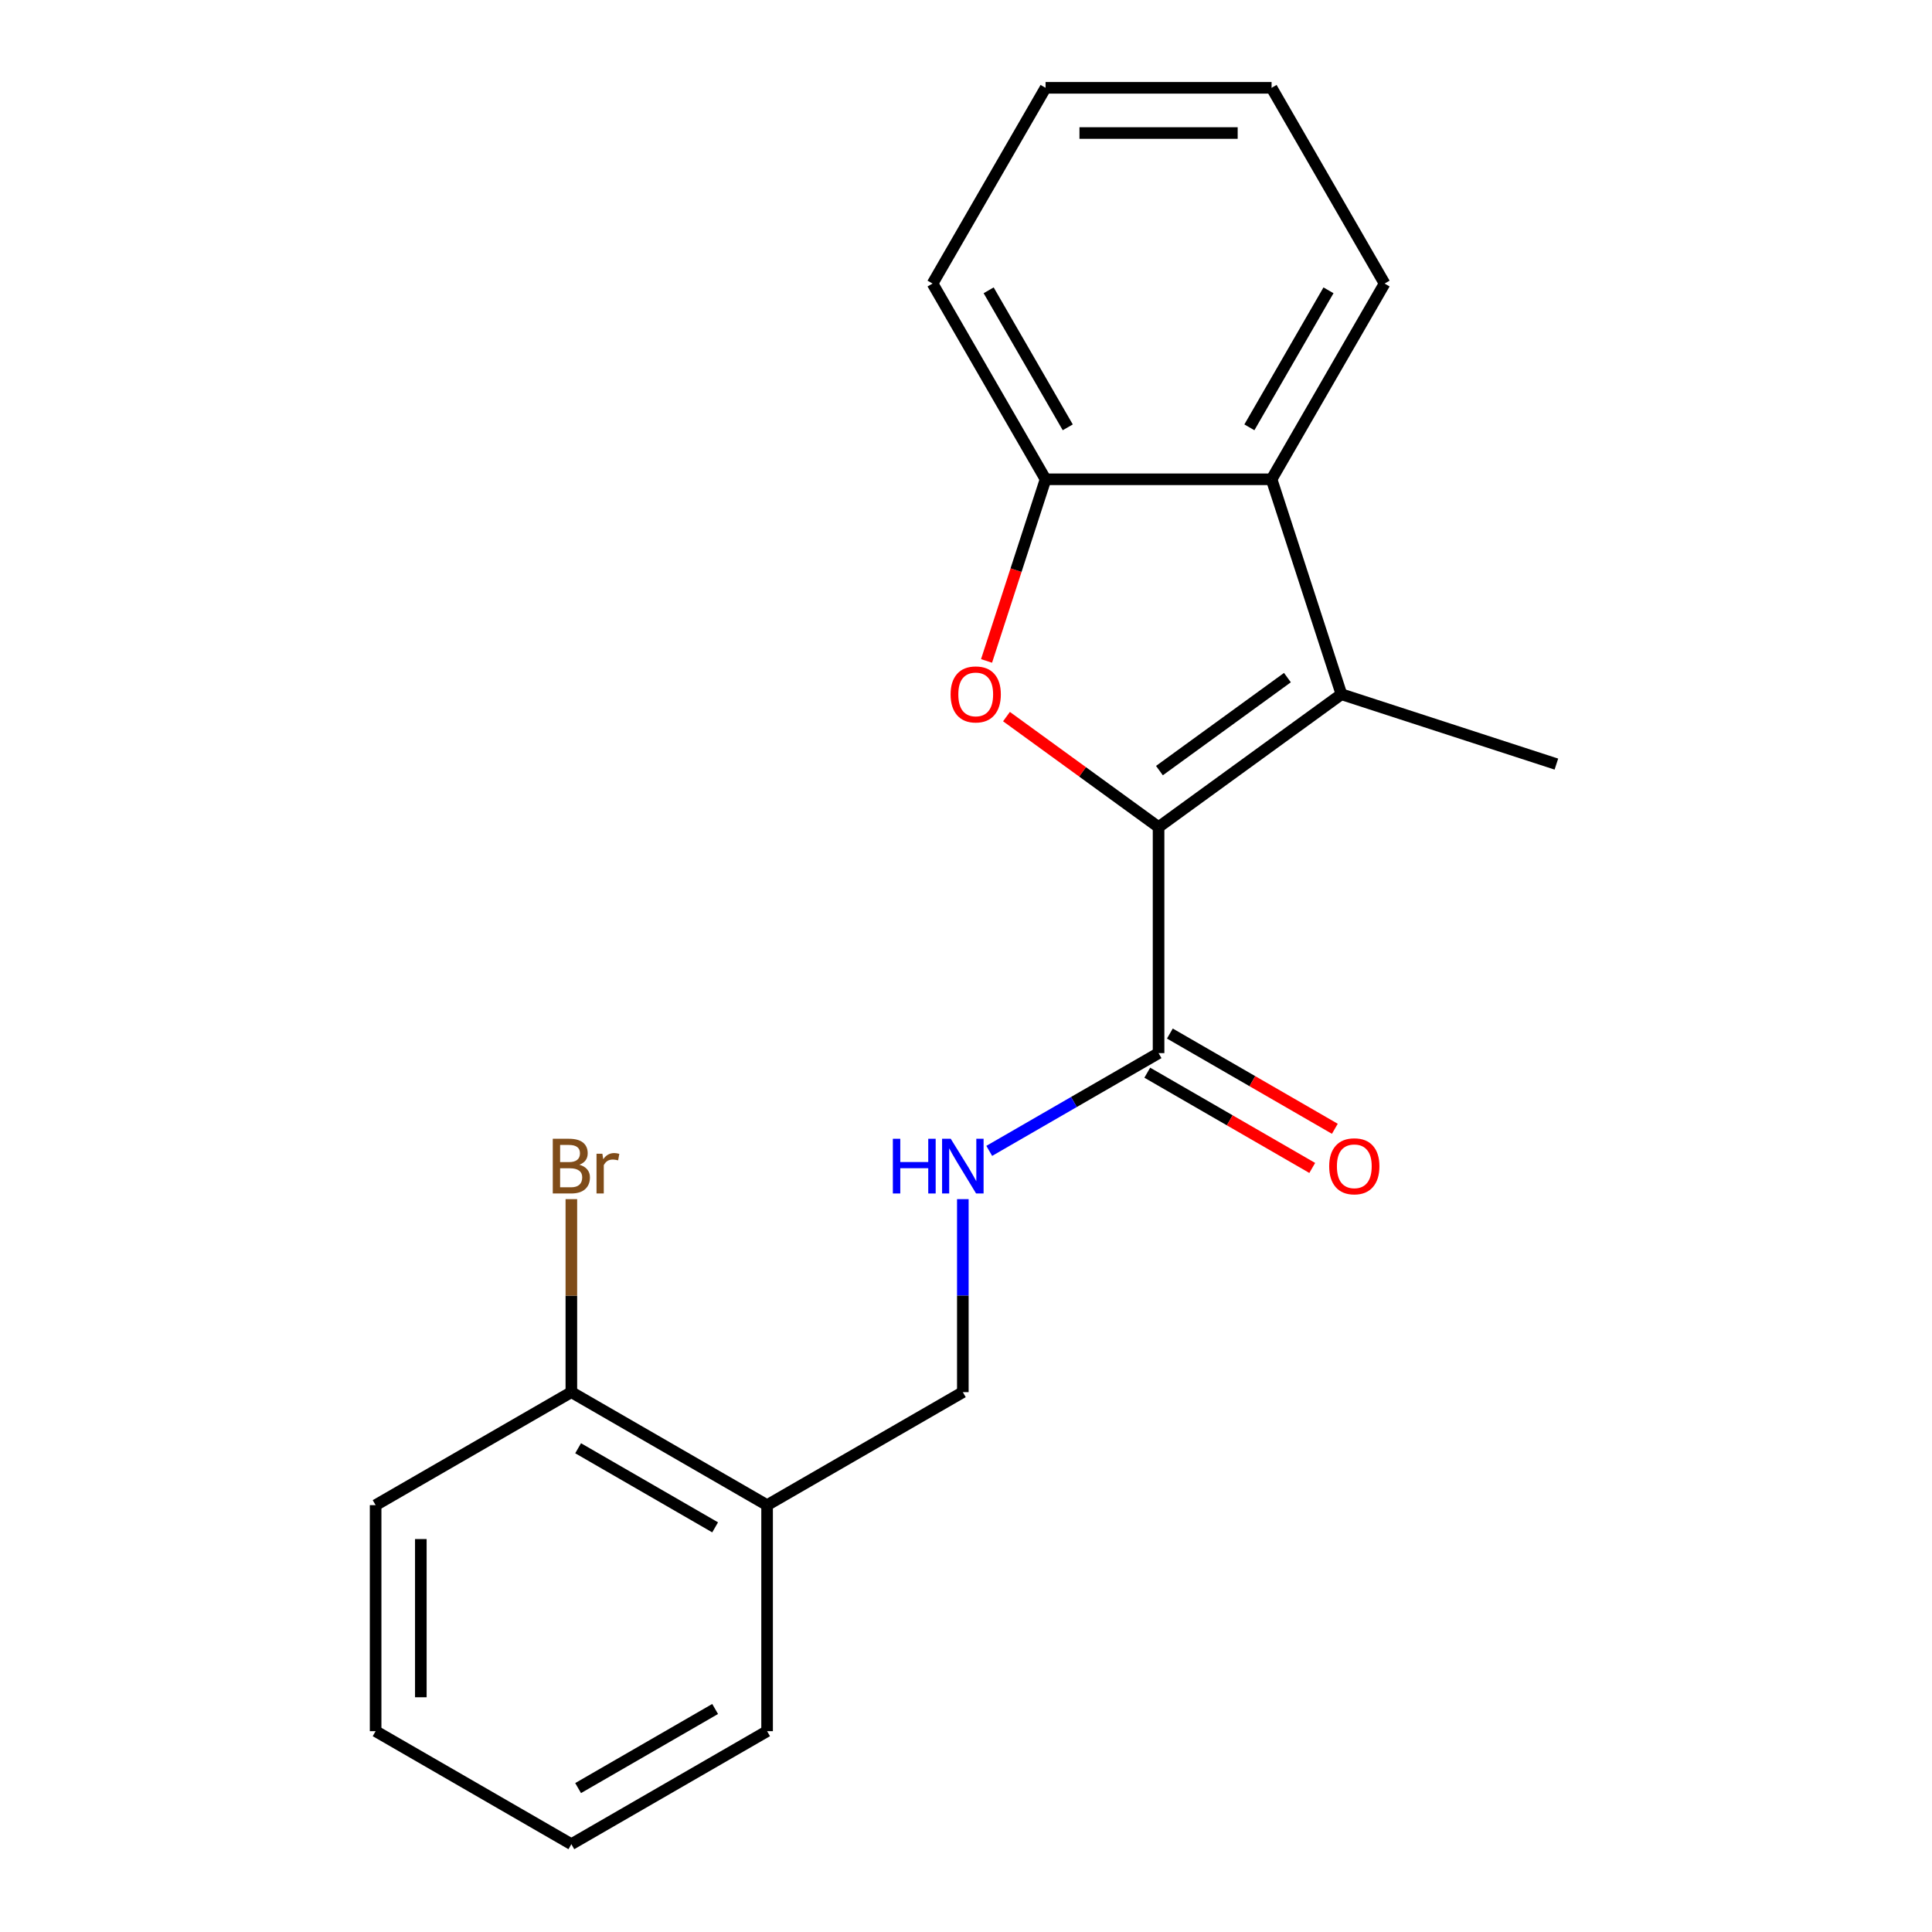 <?xml version='1.0' encoding='iso-8859-1'?>
<svg version='1.1' baseProfile='full'
              xmlns='http://www.w3.org/2000/svg'
                      xmlns:rdkit='http://www.rdkit.org/xml'
                      xmlns:xlink='http://www.w3.org/1999/xlink'
                  xml:space='preserve'
width='1000px' height='1000px' viewBox='0 0 1000 1000'>
<!-- END OF HEADER -->
<rect style='opacity:1.0;fill:#FFFFFF;stroke:none' width='1000' height='1000' x='0' y='0'> </rect>
<path class='bond-0' d='M 599.674,428.105 L 560.315,399.509' style='fill:none;fill-rule:evenodd;stroke:#000000;stroke-width:6px;stroke-linecap:butt;stroke-linejoin:miter;stroke-opacity:1' />
<path class='bond-0' d='M 560.315,399.509 L 520.955,370.912' style='fill:none;fill-rule:evenodd;stroke:#FF0000;stroke-width:6px;stroke-linecap:butt;stroke-linejoin:miter;stroke-opacity:1' />
<path class='bond-1' d='M 599.674,428.105 L 694.319,359.342' style='fill:none;fill-rule:evenodd;stroke:#000000;stroke-width:6px;stroke-linecap:butt;stroke-linejoin:miter;stroke-opacity:1' />
<path class='bond-1' d='M 600.118,398.862 L 666.369,350.728' style='fill:none;fill-rule:evenodd;stroke:#000000;stroke-width:6px;stroke-linecap:butt;stroke-linejoin:miter;stroke-opacity:1' />
<path class='bond-3' d='M 599.674,428.105 L 599.674,545.092' style='fill:none;fill-rule:evenodd;stroke:#000000;stroke-width:6px;stroke-linecap:butt;stroke-linejoin:miter;stroke-opacity:1' />
<path class='bond-4' d='M 510.633,342.098 L 525.907,295.09' style='fill:none;fill-rule:evenodd;stroke:#FF0000;stroke-width:6px;stroke-linecap:butt;stroke-linejoin:miter;stroke-opacity:1' />
<path class='bond-4' d='M 525.907,295.09 L 541.181,248.081' style='fill:none;fill-rule:evenodd;stroke:#000000;stroke-width:6px;stroke-linecap:butt;stroke-linejoin:miter;stroke-opacity:1' />
<path class='bond-2' d='M 694.319,359.342 L 658.168,248.081' style='fill:none;fill-rule:evenodd;stroke:#000000;stroke-width:6px;stroke-linecap:butt;stroke-linejoin:miter;stroke-opacity:1' />
<path class='bond-10' d='M 694.319,359.342 L 805.579,395.493' style='fill:none;fill-rule:evenodd;stroke:#000000;stroke-width:6px;stroke-linecap:butt;stroke-linejoin:miter;stroke-opacity:1' />
<path class='bond-12' d='M 658.168,248.081 L 716.661,146.768' style='fill:none;fill-rule:evenodd;stroke:#000000;stroke-width:6px;stroke-linecap:butt;stroke-linejoin:miter;stroke-opacity:1' />
<path class='bond-12' d='M 646.679,221.186 L 687.624,150.266' style='fill:none;fill-rule:evenodd;stroke:#000000;stroke-width:6px;stroke-linecap:butt;stroke-linejoin:miter;stroke-opacity:1' />
<path class='bond-20' d='M 658.168,248.081 L 541.181,248.081' style='fill:none;fill-rule:evenodd;stroke:#000000;stroke-width:6px;stroke-linecap:butt;stroke-linejoin:miter;stroke-opacity:1' />
<path class='bond-5' d='M 599.674,545.092 L 555.85,570.394' style='fill:none;fill-rule:evenodd;stroke:#000000;stroke-width:6px;stroke-linecap:butt;stroke-linejoin:miter;stroke-opacity:1' />
<path class='bond-5' d='M 555.85,570.394 L 512.026,595.696' style='fill:none;fill-rule:evenodd;stroke:#0000FF;stroke-width:6px;stroke-linecap:butt;stroke-linejoin:miter;stroke-opacity:1' />
<path class='bond-8' d='M 593.825,555.223 L 636.519,579.873' style='fill:none;fill-rule:evenodd;stroke:#000000;stroke-width:6px;stroke-linecap:butt;stroke-linejoin:miter;stroke-opacity:1' />
<path class='bond-8' d='M 636.519,579.873 L 679.214,604.523' style='fill:none;fill-rule:evenodd;stroke:#FF0000;stroke-width:6px;stroke-linecap:butt;stroke-linejoin:miter;stroke-opacity:1' />
<path class='bond-8' d='M 605.524,534.961 L 648.218,559.61' style='fill:none;fill-rule:evenodd;stroke:#000000;stroke-width:6px;stroke-linecap:butt;stroke-linejoin:miter;stroke-opacity:1' />
<path class='bond-8' d='M 648.218,559.61 L 690.912,584.26' style='fill:none;fill-rule:evenodd;stroke:#FF0000;stroke-width:6px;stroke-linecap:butt;stroke-linejoin:miter;stroke-opacity:1' />
<path class='bond-13' d='M 541.181,248.081 L 482.688,146.768' style='fill:none;fill-rule:evenodd;stroke:#000000;stroke-width:6px;stroke-linecap:butt;stroke-linejoin:miter;stroke-opacity:1' />
<path class='bond-13' d='M 552.67,221.186 L 511.724,150.266' style='fill:none;fill-rule:evenodd;stroke:#000000;stroke-width:6px;stroke-linecap:butt;stroke-linejoin:miter;stroke-opacity:1' />
<path class='bond-7' d='M 498.361,620.67 L 498.361,670.621' style='fill:none;fill-rule:evenodd;stroke:#0000FF;stroke-width:6px;stroke-linecap:butt;stroke-linejoin:miter;stroke-opacity:1' />
<path class='bond-7' d='M 498.361,670.621 L 498.361,720.572' style='fill:none;fill-rule:evenodd;stroke:#000000;stroke-width:6px;stroke-linecap:butt;stroke-linejoin:miter;stroke-opacity:1' />
<path class='bond-6' d='M 397.047,779.065 L 498.361,720.572' style='fill:none;fill-rule:evenodd;stroke:#000000;stroke-width:6px;stroke-linecap:butt;stroke-linejoin:miter;stroke-opacity:1' />
<path class='bond-9' d='M 397.047,779.065 L 295.734,720.572' style='fill:none;fill-rule:evenodd;stroke:#000000;stroke-width:6px;stroke-linecap:butt;stroke-linejoin:miter;stroke-opacity:1' />
<path class='bond-9' d='M 370.152,790.554 L 299.232,749.609' style='fill:none;fill-rule:evenodd;stroke:#000000;stroke-width:6px;stroke-linecap:butt;stroke-linejoin:miter;stroke-opacity:1' />
<path class='bond-14' d='M 397.047,779.065 L 397.047,896.052' style='fill:none;fill-rule:evenodd;stroke:#000000;stroke-width:6px;stroke-linecap:butt;stroke-linejoin:miter;stroke-opacity:1' />
<path class='bond-11' d='M 295.734,720.572 L 295.734,670.621' style='fill:none;fill-rule:evenodd;stroke:#000000;stroke-width:6px;stroke-linecap:butt;stroke-linejoin:miter;stroke-opacity:1' />
<path class='bond-11' d='M 295.734,670.621 L 295.734,620.67' style='fill:none;fill-rule:evenodd;stroke:#7F4C19;stroke-width:6px;stroke-linecap:butt;stroke-linejoin:miter;stroke-opacity:1' />
<path class='bond-15' d='M 295.734,720.572 L 194.421,779.065' style='fill:none;fill-rule:evenodd;stroke:#000000;stroke-width:6px;stroke-linecap:butt;stroke-linejoin:miter;stroke-opacity:1' />
<path class='bond-16' d='M 716.661,146.768 L 658.168,45.455' style='fill:none;fill-rule:evenodd;stroke:#000000;stroke-width:6px;stroke-linecap:butt;stroke-linejoin:miter;stroke-opacity:1' />
<path class='bond-17' d='M 482.688,146.768 L 541.181,45.455' style='fill:none;fill-rule:evenodd;stroke:#000000;stroke-width:6px;stroke-linecap:butt;stroke-linejoin:miter;stroke-opacity:1' />
<path class='bond-18' d='M 397.047,896.052 L 295.734,954.545' style='fill:none;fill-rule:evenodd;stroke:#000000;stroke-width:6px;stroke-linecap:butt;stroke-linejoin:miter;stroke-opacity:1' />
<path class='bond-18' d='M 370.152,884.563 L 299.232,925.509' style='fill:none;fill-rule:evenodd;stroke:#000000;stroke-width:6px;stroke-linecap:butt;stroke-linejoin:miter;stroke-opacity:1' />
<path class='bond-22' d='M 194.421,779.065 L 194.421,896.052' style='fill:none;fill-rule:evenodd;stroke:#000000;stroke-width:6px;stroke-linecap:butt;stroke-linejoin:miter;stroke-opacity:1' />
<path class='bond-22' d='M 217.818,796.613 L 217.818,878.504' style='fill:none;fill-rule:evenodd;stroke:#000000;stroke-width:6px;stroke-linecap:butt;stroke-linejoin:miter;stroke-opacity:1' />
<path class='bond-21' d='M 658.168,45.455 L 541.181,45.455' style='fill:none;fill-rule:evenodd;stroke:#000000;stroke-width:6px;stroke-linecap:butt;stroke-linejoin:miter;stroke-opacity:1' />
<path class='bond-21' d='M 640.62,68.852 L 558.729,68.852' style='fill:none;fill-rule:evenodd;stroke:#000000;stroke-width:6px;stroke-linecap:butt;stroke-linejoin:miter;stroke-opacity:1' />
<path class='bond-19' d='M 295.734,954.545 L 194.421,896.052' style='fill:none;fill-rule:evenodd;stroke:#000000;stroke-width:6px;stroke-linecap:butt;stroke-linejoin:miter;stroke-opacity:1' />
<path  class='atom-1' d='M 492.03 359.422
Q 492.03 352.622, 495.39 348.822
Q 498.75 345.022, 505.03 345.022
Q 511.31 345.022, 514.67 348.822
Q 518.03 352.622, 518.03 359.422
Q 518.03 366.302, 514.63 370.222
Q 511.23 374.102, 505.03 374.102
Q 498.79 374.102, 495.39 370.222
Q 492.03 366.342, 492.03 359.422
M 505.03 370.902
Q 509.35 370.902, 511.67 368.022
Q 514.03 365.102, 514.03 359.422
Q 514.03 353.862, 511.67 351.062
Q 509.35 348.222, 505.03 348.222
Q 500.71 348.222, 498.35 351.022
Q 496.03 353.822, 496.03 359.422
Q 496.03 365.142, 498.35 368.022
Q 500.71 370.902, 505.03 370.902
' fill='#FF0000'/>
<path  class='atom-6' d='M 462.141 589.425
L 465.981 589.425
L 465.981 601.465
L 480.461 601.465
L 480.461 589.425
L 484.301 589.425
L 484.301 617.745
L 480.461 617.745
L 480.461 604.665
L 465.981 604.665
L 465.981 617.745
L 462.141 617.745
L 462.141 589.425
' fill='#0000FF'/>
<path  class='atom-6' d='M 492.101 589.425
L 501.381 604.425
Q 502.301 605.905, 503.781 608.585
Q 505.261 611.265, 505.341 611.425
L 505.341 589.425
L 509.101 589.425
L 509.101 617.745
L 505.221 617.745
L 495.261 601.345
Q 494.101 599.425, 492.861 597.225
Q 491.661 595.025, 491.301 594.345
L 491.301 617.745
L 487.621 617.745
L 487.621 589.425
L 492.101 589.425
' fill='#0000FF'/>
<path  class='atom-9' d='M 687.988 603.665
Q 687.988 596.865, 691.348 593.065
Q 694.708 589.265, 700.988 589.265
Q 707.268 589.265, 710.628 593.065
Q 713.988 596.865, 713.988 603.665
Q 713.988 610.545, 710.588 614.465
Q 707.188 618.345, 700.988 618.345
Q 694.748 618.345, 691.348 614.465
Q 687.988 610.585, 687.988 603.665
M 700.988 615.145
Q 705.308 615.145, 707.628 612.265
Q 709.988 609.345, 709.988 603.665
Q 709.988 598.105, 707.628 595.305
Q 705.308 592.465, 700.988 592.465
Q 696.668 592.465, 694.308 595.265
Q 691.988 598.065, 691.988 603.665
Q 691.988 609.385, 694.308 612.265
Q 696.668 615.145, 700.988 615.145
' fill='#FF0000'/>
<path  class='atom-12' d='M 299.874 602.865
Q 302.594 603.625, 303.954 605.305
Q 305.354 606.945, 305.354 609.385
Q 305.354 613.305, 302.834 615.545
Q 300.354 617.745, 295.634 617.745
L 286.114 617.745
L 286.114 589.425
L 294.474 589.425
Q 299.314 589.425, 301.754 591.385
Q 304.194 593.345, 304.194 596.945
Q 304.194 601.225, 299.874 602.865
M 289.914 592.625
L 289.914 601.505
L 294.474 601.505
Q 297.274 601.505, 298.714 600.385
Q 300.194 599.225, 300.194 596.945
Q 300.194 592.625, 294.474 592.625
L 289.914 592.625
M 295.634 614.545
Q 298.394 614.545, 299.874 613.225
Q 301.354 611.905, 301.354 609.385
Q 301.354 607.065, 299.714 605.905
Q 298.114 604.705, 295.034 604.705
L 289.914 604.705
L 289.914 614.545
L 295.634 614.545
' fill='#7F4C19'/>
<path  class='atom-12' d='M 311.794 597.185
L 312.234 600.025
Q 314.394 596.825, 317.914 596.825
Q 319.034 596.825, 320.554 597.225
L 319.954 600.585
Q 318.234 600.185, 317.274 600.185
Q 315.594 600.185, 314.474 600.865
Q 313.394 601.505, 312.514 603.065
L 312.514 617.745
L 308.754 617.745
L 308.754 597.185
L 311.794 597.185
' fill='#7F4C19'/>
</svg>
